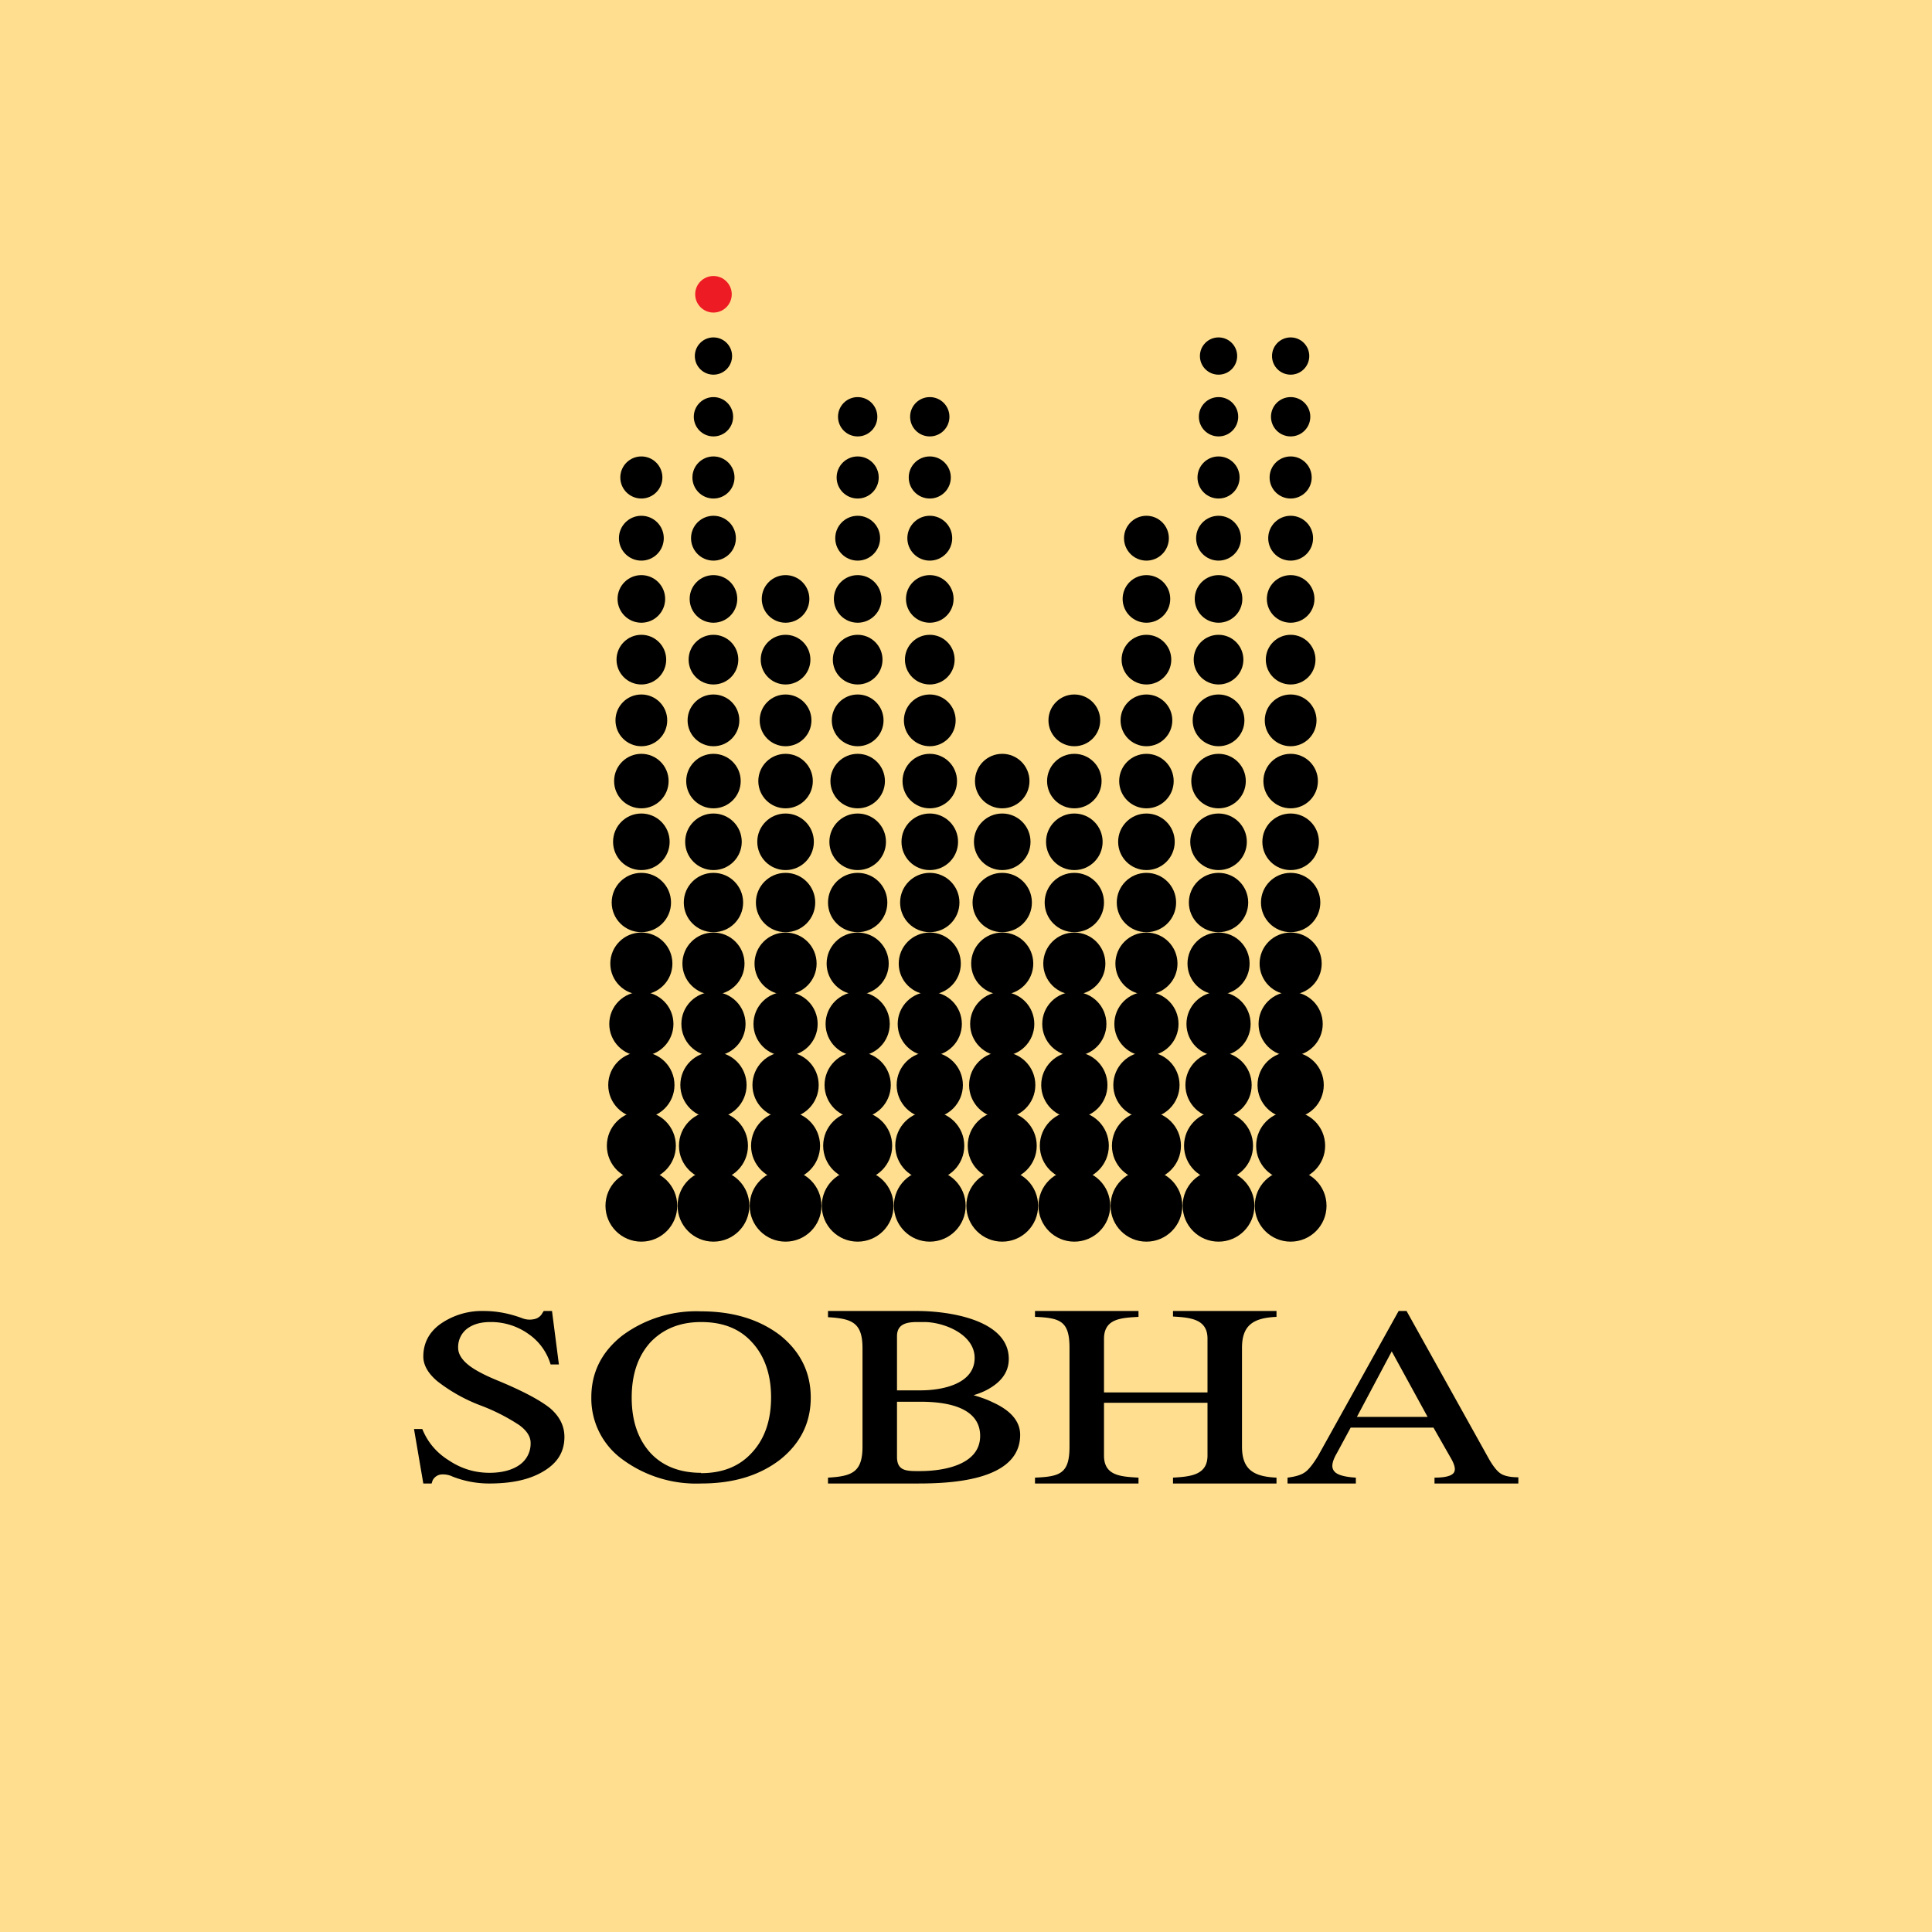 <!-- by TradingView --><svg xmlns="http://www.w3.org/2000/svg" width="56" height="56"><path fill="#FFDF8F" d="M0 0h56v56H0z"/><circle cx="18.59" cy="34.95" r="1.04"/><circle cx="18.59" cy="33.21" r="1"/><circle cx="18.59" cy="31.45" r=".96"/><circle cx="18.59" cy="29.68" r=".93"/><circle cx="18.59" cy="27.93" r=".9"/><circle cx="18.59" cy="26.16" r=".86"/><circle cx="18.59" cy="24.4" r=".82"/><circle cx="18.59" cy="22.64" r=".79"/><circle cx="18.59" cy="20.88" r=".75"/><circle cx="18.59" cy="19.12" r=".72"/><circle cx="18.59" cy="17.36" r=".69"/><circle cx="18.59" cy="15.6" r=".65"/><circle cx="18.59" cy="13.84" r=".61"/><circle cx="20.68" cy="13.84" r=".61"/><circle cx="20.68" cy="12.08" r=".57"/><circle cx="20.68" cy="10.32" r=".54"/><circle cx="20.68" cy="8.53" r=".53" fill="#ED1C24"/><circle cx="35.32" cy="10.32" r=".54"/><circle cx="37.41" cy="10.32" r=".54"/><circle cx="24.86" cy="12.08" r=".57"/><circle cx="26.95" cy="12.08" r=".57"/><circle cx="35.32" cy="12.08" r=".57"/><circle cx="37.41" cy="12.08" r=".57"/><circle cx="24.86" cy="13.84" r=".61"/><circle cx="26.95" cy="13.84" r=".61"/><circle cx="35.32" cy="13.84" r=".61"/><circle cx="37.41" cy="13.84" r=".61"/><circle cx="20.68" cy="15.6" r=".65"/><circle cx="24.86" cy="15.6" r=".65"/><circle cx="26.95" cy="15.6" r=".65"/><circle cx="33.23" cy="15.6" r=".65"/><circle cx="35.32" cy="15.6" r=".65"/><circle cx="37.41" cy="15.6" r=".65"/><circle cx="20.68" cy="17.36" r=".69"/><circle cx="22.77" cy="17.36" r=".69"/><circle cx="24.86" cy="17.36" r=".69"/><circle cx="26.95" cy="17.36" r=".69"/><circle cx="33.23" cy="17.36" r=".69"/><circle cx="35.32" cy="17.36" r=".69"/><circle cx="37.41" cy="17.36" r=".69"/><circle cx="20.68" cy="19.12" r=".72"/><circle cx="22.77" cy="19.12" r=".72"/><circle cx="24.86" cy="19.12" r=".72"/><circle cx="26.95" cy="19.12" r=".72"/><circle cx="33.23" cy="19.12" r=".72"/><circle cx="35.32" cy="19.12" r=".72"/><circle cx="37.41" cy="19.12" r=".72"/><circle cx="20.68" cy="20.88" r=".75"/><circle cx="31.14" cy="20.88" r=".75"/><circle cx="22.77" cy="20.88" r=".75"/><circle cx="33.23" cy="20.88" r=".75"/><circle cx="24.86" cy="20.88" r=".75"/><circle cx="35.32" cy="20.88" r=".75"/><circle cx="26.95" cy="20.88" r=".75"/><circle cx="37.41" cy="20.88" r=".75"/><circle cx="20.68" cy="22.64" r=".79"/><circle cx="22.77" cy="22.64" r=".79"/><circle cx="24.86" cy="22.64" r=".79"/><circle cx="26.95" cy="22.64" r=".79"/><circle cx="29.05" cy="22.64" r=".79"/><circle cx="31.14" cy="22.64" r=".79"/><circle cx="33.23" cy="22.64" r=".79"/><circle cx="35.32" cy="22.64" r=".79"/><circle cx="37.41" cy="22.64" r=".79"/><circle cx="20.68" cy="24.4" r=".82"/><circle cx="22.77" cy="24.4" r=".82"/><circle cx="24.86" cy="24.4" r=".82"/><circle cx="26.95" cy="24.4" r=".82"/><circle cx="29.05" cy="24.4" r=".82"/><circle cx="31.14" cy="24.4" r=".82"/><circle cx="33.23" cy="24.4" r=".82"/><circle cx="35.32" cy="24.4" r=".82"/><circle cx="37.41" cy="24.4" r=".82"/><circle cx="20.68" cy="26.16" r=".86"/><circle cx="22.77" cy="26.16" r=".86"/><circle cx="24.86" cy="26.16" r=".86"/><circle cx="26.95" cy="26.16" r=".86"/><circle cx="29.05" cy="26.16" r=".86"/><circle cx="31.14" cy="26.16" r=".86"/><circle cx="33.23" cy="26.16" r=".86"/><circle cx="35.32" cy="26.16" r=".86"/><circle cx="37.41" cy="26.16" r=".86"/><circle cx="20.68" cy="27.93" r=".9"/><circle cx="22.77" cy="27.93" r=".9"/><circle cx="24.86" cy="27.93" r=".9"/><circle cx="26.95" cy="27.93" r=".9"/><circle cx="29.05" cy="27.93" r=".9"/><circle cx="31.14" cy="27.93" r=".9"/><circle cx="33.23" cy="27.93" r=".9"/><circle cx="35.32" cy="27.93" r=".9"/><circle cx="37.41" cy="27.93" r=".9"/><circle cx="20.68" cy="29.68" r=".93"/><circle cx="22.77" cy="29.68" r=".93"/><circle cx="24.86" cy="29.68" r=".93"/><circle cx="26.95" cy="29.68" r=".93"/><circle cx="29.05" cy="29.68" r=".93"/><circle cx="31.14" cy="29.68" r=".93"/><circle cx="33.23" cy="29.68" r=".93"/><circle cx="35.32" cy="29.68" r=".93"/><circle cx="37.41" cy="29.68" r=".93"/><circle cx="20.68" cy="31.45" r=".96"/><circle cx="22.77" cy="31.45" r=".96"/><circle cx="24.86" cy="31.45" r=".96"/><circle cx="26.95" cy="31.45" r=".96"/><circle cx="29.05" cy="31.45" r=".96"/><circle cx="31.14" cy="31.45" r=".96"/><circle cx="33.23" cy="31.45" r=".96"/><circle cx="35.32" cy="31.45" r=".96"/><circle cx="37.41" cy="31.45" r=".96"/><circle cx="20.68" cy="33.21" r="1"/><circle cx="22.77" cy="33.21" r="1"/><circle cx="24.86" cy="33.21" r="1"/><circle cx="26.95" cy="33.21" r="1"/><circle cx="29.05" cy="33.21" r="1"/><circle cx="31.14" cy="33.21" r="1"/><circle cx="33.23" cy="33.21" r="1"/><circle cx="35.32" cy="33.21" r="1"/><circle cx="37.41" cy="33.21" r="1"/><circle cx="26.95" cy="34.95" r="1.04"/><circle cx="20.68" cy="34.95" r="1.04"/><circle cx="29.05" cy="34.95" r="1.04"/><circle cx="22.77" cy="34.95" r="1.04"/><circle cx="31.14" cy="34.95" r="1.04"/><circle cx="35.32" cy="34.95" r="1.04"/><circle cx="24.86" cy="34.95" r="1.04"/><circle cx="33.23" cy="34.95" r="1.04"/><circle cx="37.41" cy="34.95" r="1.04"/><path d="M15.96 39.55a1.64 1.64 0 00-.65-.89 1.87 1.87 0 00-1.1-.34c-.29 0-.51.07-.68.2a.67.67 0 00-.25.55c0 .17.1.33.28.48.18.15.48.31.9.48.72.3 1.22.57 1.5.8.27.24.4.51.4.82 0 .42-.19.74-.58.98-.4.25-.92.37-1.6.37a2.89 2.89 0 01-1.06-.2.65.65 0 00-.35-.06.32.32 0 00-.23.17l-.03.09h-.24L12 41.42h.24c.15.37.4.68.77.91.36.24.75.36 1.18.36.36 0 .66-.08.87-.23a.75.75 0 00.32-.64c0-.17-.1-.35-.34-.52a5.7 5.7 0 00-1.13-.57 4.77 4.77 0 01-1.24-.7c-.27-.23-.4-.47-.4-.71 0-.38.16-.7.49-.94a2.1 2.1 0 011.27-.38c.39 0 .76.08 1.11.21a.58.58 0 00.32.03.35.35 0 00.23-.13l.07-.11H16l.2 1.55h-.24zM20.32 43a3.6 3.6 0 01-2.28-.7 2.18 2.18 0 01-.9-1.8c0-.72.3-1.32.9-1.79a3.6 3.6 0 012.28-.7c.94 0 1.7.24 2.3.7.58.47.88 1.07.88 1.8s-.3 1.33-.89 1.8c-.6.46-1.35.69-2.29.69zm0-.3c.63 0 1.12-.2 1.48-.6.36-.39.55-.92.55-1.6 0-.66-.19-1.2-.55-1.59-.36-.4-.85-.59-1.48-.59-.61 0-1.1.2-1.47.59-.36.4-.54.93-.54 1.6s.18 1.2.54 1.6c.36.39.86.58 1.47.58zm4.68-.77v-2.85c0-.74-.3-.86-1-.9V38h2.6c.84 0 2.64.23 2.64 1.39 0 .39-.23.7-.7.93a2.22 2.22 0 01-.32.12c.2.06.38.12.54.2.54.24.81.56.81.95 0 1.34-2.04 1.41-2.97 1.41H24v-.17c.7-.04 1-.16 1-.9zm1-3.2v1.57h.69c.59 0 1.56-.17 1.56-.94 0-.69-.9-1.04-1.46-1.04h-.2c-.3 0-.59.05-.59.41zm0 1.9v1.6c0 .38.24.41.57.41h.1c.66 0 1.74-.17 1.74-1.02 0-.65-.6-.99-1.73-.99H26zm5 1.3v-2.86c0-.78-.27-.87-1-.9V38h3v.17c-.51.03-1 .05-1 .64v1.55h3V38.8c0-.57-.5-.61-1-.64V38h3v.17c-.66.03-1 .23-1 .9v2.86c0 .67.34.87 1 .9V43h-3v-.17c.5-.03 1-.07 1-.64v-1.53h-3v1.53c0 .59.49.61 1 .64V43h-3v-.17c.73-.03 1-.12 1-.9zm7.21.26L40.54 38h.23l2.4 4.31c.13.22.24.35.34.41.1.06.26.1.5.1V43h-2.43v-.17c.28 0 .46-.04.54-.12.08-.08.06-.21-.04-.4l-.53-.93h-2.4l-.4.74c-.14.24-.17.41-.08.52.08.11.3.17.63.19V43h-1.98v-.17c.24-.03.4-.08.51-.16.1-.07.23-.23.38-.48zm2.13-3.02l-1.01 1.9h2.05l-1.04-1.9z"/></svg>